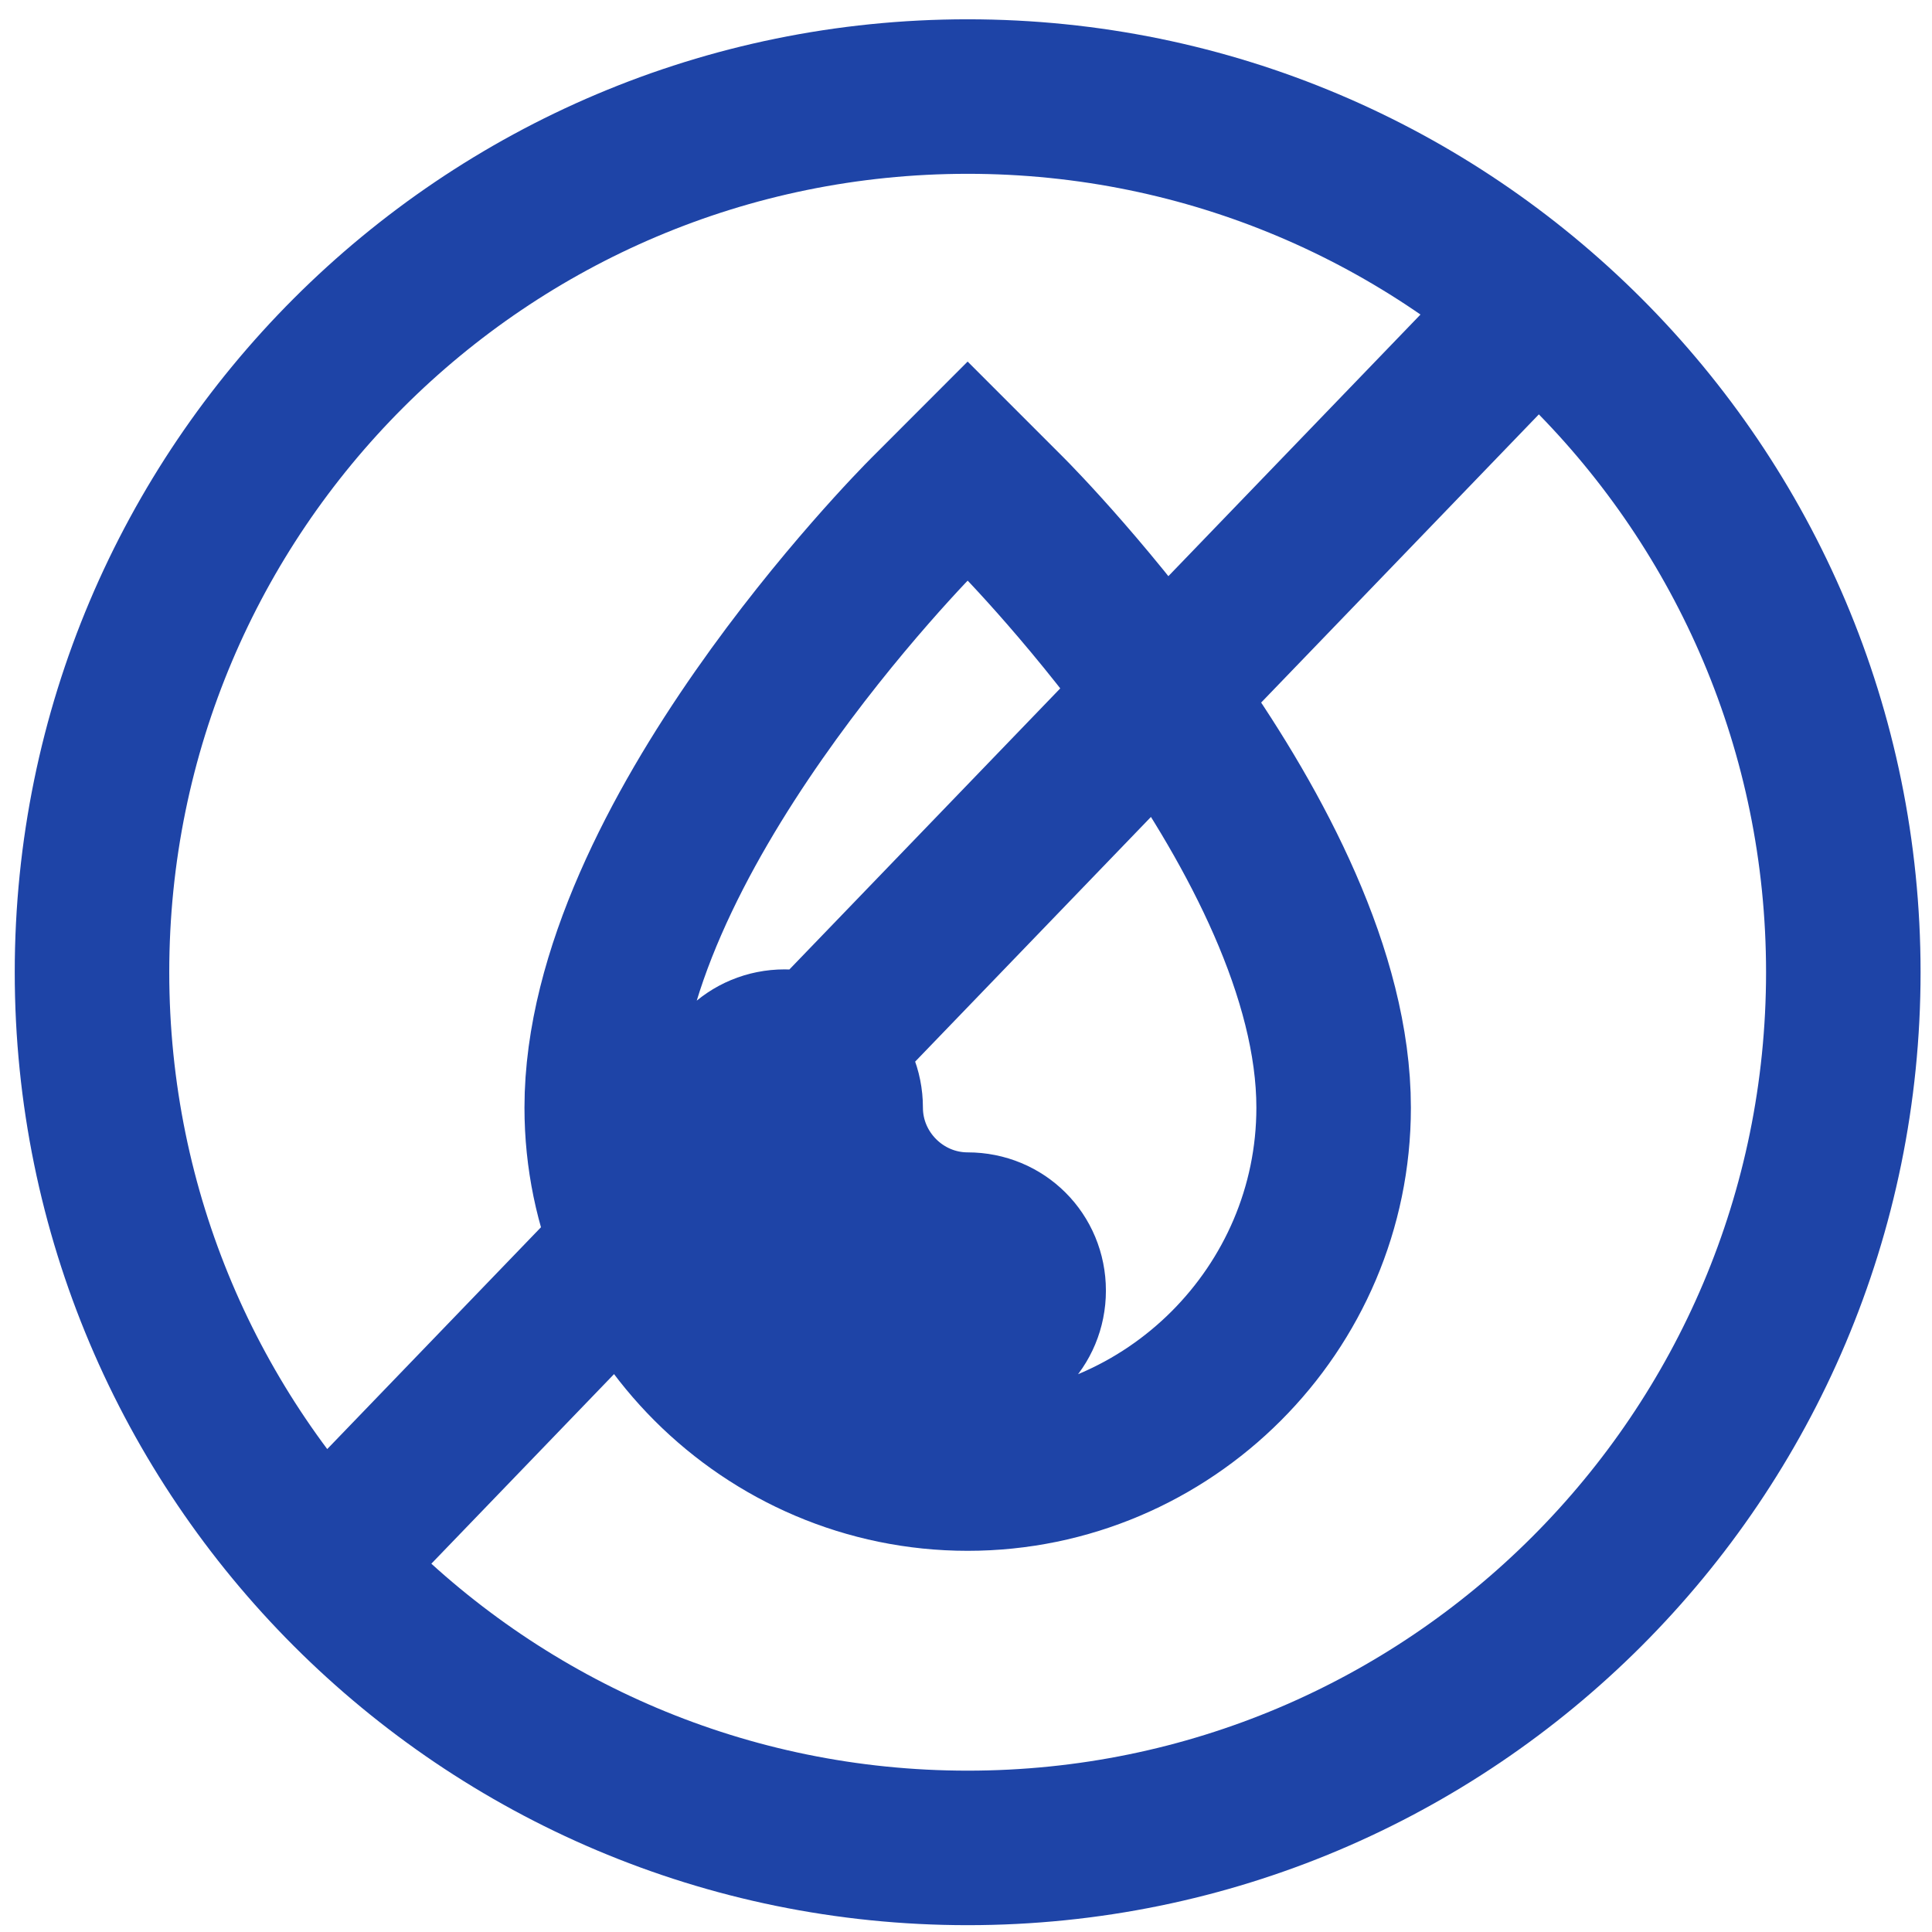 <svg width="42" height="42" viewBox="0 0 42 42" fill="none" xmlns="http://www.w3.org/2000/svg">
<path d="M7.528 33.492L32.822 7.243M21.036 10.236L20.135 11.138C19.843 11.43 13.081 18.271 13.081 24.079C13.081 28.454 16.661 32.034 21.036 32.034C25.412 32.034 28.992 28.454 28.992 24.079C28.992 18.298 22.23 11.43 21.938 11.138L21.036 10.236ZM17.058 22.753C17.801 22.753 18.384 23.336 18.384 24.079C18.384 25.537 19.578 26.731 21.036 26.731C21.779 26.731 22.362 27.314 22.362 28.057C22.362 28.799 21.779 29.383 21.036 29.383C18.119 29.383 15.733 26.996 15.733 24.079C15.733 23.336 16.316 22.753 17.058 22.753ZM40.072 21.135C40.072 31.649 31.55 40.172 21.036 40.172C10.523 40.172 2 31.649 2 21.135C2 10.622 10.523 2.099 21.036 2.099C31.55 2.099 40.072 10.622 40.072 21.135Z" stroke="#1E44A7" stroke-width="3.359"/>
</svg>
